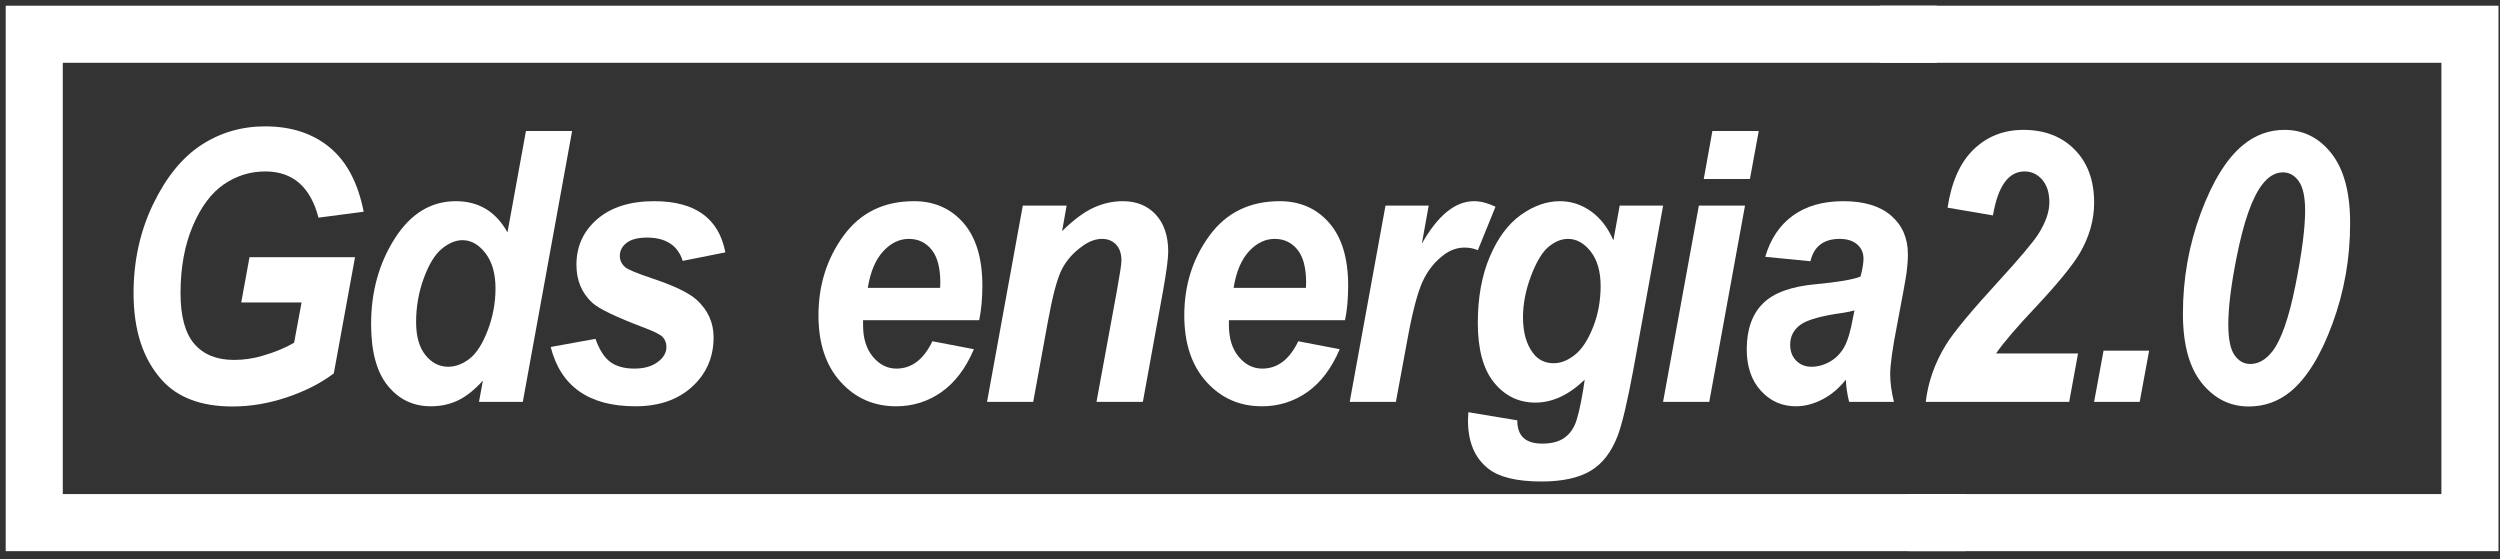 <svg xmlns="http://www.w3.org/2000/svg" width="219" height="49" viewBox="0 0 219 49" fill="none"><rect x="0" y="0" width="219" height="49" fill="#333333" stroke="none"/><path d="M167.175 3H216.367V45.781H169.678" stroke="white" stroke-width="5" stroke-miterlimit="1.5" stroke-linecap="square"></path><path d="M169.678 45.781H3V3H167.175" stroke="white" stroke-width="5" stroke-miterlimit="1.5" stroke-linecap="square"></path><path d="M21.857 22.529H31.1L29.241 32.71C28.093 33.573 26.722 34.272 25.127 34.806C23.532 35.34 21.948 35.608 20.376 35.608C17.645 35.608 15.585 34.841 14.196 33.309C12.532 31.474 11.7 28.933 11.7 25.685C11.7 22.858 12.271 20.26 13.413 17.891C14.555 15.523 15.961 13.793 17.63 12.704C19.3 11.614 21.168 11.069 23.233 11.069C25.506 11.069 27.388 11.684 28.88 12.914C30.371 14.144 31.364 16.022 31.857 18.547L27.898 19.065C27.198 16.367 25.643 15.018 23.233 15.018C21.925 15.018 20.72 15.393 19.618 16.143C18.517 16.893 17.607 18.11 16.89 19.793C16.173 21.477 15.815 23.441 15.815 25.685C15.815 27.703 16.216 29.182 17.019 30.12C17.822 31.059 18.982 31.529 20.497 31.529C21.346 31.529 22.172 31.41 22.975 31.172C24.065 30.859 24.995 30.476 25.764 30.023L26.418 26.495H21.133L21.857 22.529Z" fill="white"></path><path d="M45.798 35.203H41.959L42.303 33.341C41.546 34.172 40.809 34.755 40.092 35.089C39.375 35.424 38.591 35.591 37.742 35.591C36.204 35.591 34.948 34.992 33.972 33.794C32.997 32.597 32.509 30.795 32.509 28.388C32.509 25.55 33.203 23.047 34.592 20.877C35.98 18.709 37.759 17.624 39.928 17.624C41.937 17.624 43.446 18.536 44.455 20.36L46.073 11.473H50.117L45.798 35.203ZM36.451 28.21C36.451 29.462 36.723 30.428 37.269 31.107C37.814 31.787 38.477 32.127 39.257 32.127C39.899 32.127 40.525 31.892 41.133 31.423C41.741 30.954 42.272 30.125 42.725 28.938C43.179 27.751 43.406 26.527 43.406 25.264C43.406 23.969 43.113 22.941 42.527 22.181C41.942 21.42 41.271 21.039 40.514 21.039C39.928 21.039 39.331 21.285 38.723 21.776C38.115 22.267 37.584 23.125 37.131 24.35C36.678 25.574 36.451 26.861 36.451 28.21Z" fill="white"></path><path d="M48.24 30.395L52.164 29.683C52.508 30.654 52.946 31.331 53.471 31.715C53.999 32.098 54.701 32.289 55.574 32.289C56.411 32.289 57.089 32.1 57.603 31.723C58.121 31.345 58.378 30.902 58.378 30.395C58.378 30.05 58.27 29.759 58.051 29.521C57.822 29.295 57.273 29.02 56.401 28.696C53.978 27.779 52.474 27.056 51.89 26.527C50.959 25.674 50.496 24.563 50.496 23.192C50.496 21.574 51.105 20.241 52.321 19.194C53.537 18.148 55.198 17.624 57.311 17.624C60.891 17.624 62.969 19.119 63.542 22.108L59.806 22.853C59.372 21.493 58.326 20.813 56.675 20.813C55.893 20.813 55.303 20.964 54.903 21.266C54.5 21.568 54.298 21.951 54.298 22.416C54.298 22.804 54.455 23.133 54.764 23.403C54.993 23.608 55.786 23.937 57.137 24.39C59.08 25.038 60.38 25.669 61.047 26.284C62.023 27.18 62.51 28.27 62.51 29.554C62.51 31.291 61.885 32.732 60.633 33.876C59.382 35.019 57.725 35.591 55.66 35.591C51.598 35.591 49.124 33.859 48.24 30.395Z" fill="white"></path><path d="M85.777 28.049H75.605V28.485C75.605 29.64 75.89 30.563 76.466 31.253C77.04 31.944 77.728 32.289 78.531 32.289C79.862 32.289 80.911 31.491 81.679 29.894L85.314 30.59C84.602 32.262 83.653 33.514 82.472 34.345C81.29 35.176 79.966 35.591 78.496 35.591C76.546 35.591 74.924 34.877 73.634 33.447C72.341 32.017 71.698 30.077 71.698 27.628C71.698 24.984 72.432 22.655 73.898 20.643C75.368 18.631 77.422 17.624 80.063 17.624C81.843 17.624 83.285 18.258 84.394 19.526C85.499 20.794 86.055 22.626 86.055 25.021C86.055 26.155 85.961 27.163 85.777 28.049ZM82.353 25.216L82.371 24.763C82.371 23.457 82.114 22.491 81.603 21.865C81.092 21.239 80.428 20.926 79.615 20.926C78.788 20.926 78.041 21.288 77.37 22.011C76.699 22.734 76.248 23.802 76.018 25.216H82.353Z" fill="white"></path><path d="M89.596 18.013H93.436L93.04 20.246C94.037 19.264 94.954 18.582 95.785 18.199C96.616 17.816 97.474 17.624 98.357 17.624C99.563 17.624 100.529 18.018 101.252 18.806C101.974 19.594 102.336 20.673 102.336 22.043C102.336 22.637 102.186 23.775 101.887 25.459L100.115 35.203H96.053L97.842 25.459C98.106 24.002 98.239 23.128 98.239 22.836C98.239 22.221 98.079 21.749 97.766 21.42C97.45 21.091 97.04 20.926 96.532 20.926C95.983 20.926 95.42 21.131 94.847 21.541C94.02 22.124 93.408 22.817 93.005 23.622C92.602 24.425 92.202 25.933 91.799 28.145L90.51 35.203H86.465L89.596 18.013Z" fill="white"></path><path d="M117.825 28.049H107.653V28.485C107.653 29.64 107.938 30.563 108.511 31.253C109.085 31.944 109.773 32.289 110.579 32.289C111.91 32.289 112.96 31.491 113.728 29.894L117.359 30.59C116.647 32.262 115.701 33.514 114.52 34.345C113.338 35.176 112.011 35.591 110.544 35.591C108.591 35.591 106.972 34.877 105.679 33.447C104.39 32.017 103.743 30.077 103.743 27.628C103.743 24.984 104.477 22.655 105.947 20.643C107.417 18.631 109.47 17.624 112.108 17.624C113.887 17.624 115.33 18.258 116.438 19.526C117.547 20.794 118.099 22.626 118.099 25.021C118.099 26.155 118.009 27.163 117.825 28.049ZM114.398 25.216L114.416 24.763C114.416 23.457 114.162 22.491 113.651 21.865C113.14 21.239 112.476 20.926 111.663 20.926C110.836 20.926 110.086 21.288 109.415 22.011C108.744 22.734 108.292 23.802 108.063 25.216H114.398Z" fill="white"></path><path d="M121.369 18.013H125.154L124.553 21.347C125.953 18.865 127.479 17.624 129.13 17.624C129.706 17.624 130.332 17.786 131.006 18.11L129.46 21.914C129.091 21.763 128.706 21.687 128.306 21.687C127.673 21.687 127.083 21.887 126.53 22.286C125.693 22.901 125.05 23.705 124.605 24.698C124.157 25.691 123.715 27.395 123.277 29.813L122.28 35.203H118.235L121.369 18.013Z" fill="white"></path><path d="M128.629 36.109L132.914 36.822C132.914 37.512 133.095 38.025 133.46 38.359C133.821 38.694 134.367 38.861 135.103 38.861C135.823 38.861 136.414 38.729 136.865 38.464C137.321 38.2 137.672 37.803 137.925 37.275C138.176 36.746 138.436 35.678 138.7 34.07L138.818 33.261C137.432 34.599 135.99 35.268 134.499 35.268C133.043 35.268 131.837 34.685 130.885 33.519C129.932 32.354 129.456 30.606 129.456 28.275C129.456 26.063 129.807 24.134 130.506 22.488C131.204 20.843 132.115 19.621 133.234 18.822C134.353 18.024 135.493 17.624 136.65 17.624C137.626 17.624 138.53 17.918 139.361 18.506C140.195 19.095 140.851 19.944 141.334 21.056L141.884 18.013H145.689L143.089 32.338C142.572 35.133 142.12 37.059 141.731 38.117C141.188 39.562 140.4 40.601 139.354 41.233C138.311 41.864 136.869 42.179 135.034 42.179C132.886 42.179 131.336 41.807 130.384 41.062C129.192 40.134 128.594 38.721 128.594 36.822L128.629 36.109ZM133.414 27.805C133.414 29.111 133.706 30.153 134.294 30.93C134.742 31.523 135.343 31.82 136.101 31.82C136.719 31.82 137.338 31.577 137.95 31.092C138.565 30.606 139.096 29.805 139.541 28.688C139.99 27.571 140.215 26.36 140.215 25.054C140.215 23.781 139.924 22.774 139.347 22.035C138.766 21.296 138.103 20.926 137.355 20.926C136.782 20.926 136.219 21.156 135.659 21.614C135.103 22.073 134.593 22.923 134.12 24.164C133.651 25.405 133.414 26.619 133.414 27.805Z" fill="white"></path><path d="M150.005 11.473H154.068L153.293 15.682H149.248L150.005 11.473ZM148.82 18.013H152.862L149.731 35.203H145.685L148.82 18.013Z" fill="white"></path><path d="M158.592 22.885L154.634 22.496C155.103 20.91 155.92 19.702 157.077 18.871C158.238 18.04 159.708 17.624 161.484 17.624C163.298 17.624 164.691 18.048 165.668 18.895C166.644 19.742 167.131 20.867 167.131 22.27C167.131 22.766 167.093 23.295 167.02 23.856C166.943 24.417 166.665 25.95 166.186 28.453C165.783 30.514 165.581 31.955 165.581 32.775C165.581 33.519 165.692 34.329 165.908 35.203H161.984C161.824 34.577 161.727 33.929 161.692 33.261C161.095 34.016 160.41 34.593 159.635 34.992C158.86 35.392 158.088 35.591 157.32 35.591C156.104 35.591 155.082 35.138 154.255 34.232C153.428 33.325 153.015 32.117 153.015 30.606C153.015 28.869 153.487 27.53 154.426 26.592C155.357 25.653 156.917 25.086 159.11 24.892C161.039 24.709 162.328 24.488 162.982 24.228C163.155 23.57 163.242 23.047 163.242 22.658C163.242 22.14 163.055 21.722 162.683 21.404C162.307 21.085 161.8 20.926 161.157 20.926C159.757 20.926 158.902 21.579 158.592 22.885ZM162.45 27.19C162.196 27.266 161.869 27.336 161.466 27.401C159.576 27.66 158.328 28.008 157.724 28.445C157.122 28.882 156.82 29.467 156.82 30.201C156.82 30.773 156.994 31.237 157.345 31.593C157.696 31.949 158.141 32.127 158.679 32.127C159.242 32.127 159.781 31.979 160.299 31.682C160.813 31.386 161.227 30.97 161.536 30.436C161.845 29.902 162.109 29.025 162.328 27.805L162.45 27.19Z" fill="white"></path><path d="M174.582 18.871L170.606 18.191C170.95 15.925 171.715 14.223 172.896 13.084C174.078 11.946 175.531 11.377 177.251 11.377C179.11 11.377 180.608 11.954 181.744 13.108C182.881 14.263 183.447 15.812 183.447 17.754C183.447 19.265 183.027 20.738 182.193 22.173C181.57 23.23 180.309 24.779 178.405 26.818C176.67 28.653 175.489 30.034 174.856 30.962H182.036L181.261 35.203H168.695C168.903 33.444 169.498 31.766 170.485 30.169C171.152 29.09 172.705 27.218 175.152 24.552C176.928 22.61 178.064 21.261 178.557 20.506C179.2 19.491 179.524 18.563 179.524 17.722C179.524 16.88 179.312 16.219 178.895 15.739C178.474 15.258 177.963 15.018 177.355 15.018C175.941 15.018 175.02 16.302 174.582 18.871Z" fill="white"></path><path d="M184.271 30.719H188.264L187.437 35.203H183.444L184.271 30.719Z" fill="white"></path><path d="M191.224 27.482C191.224 24.417 191.742 21.485 192.781 18.685C193.82 15.884 195.051 13.896 196.472 12.72C197.553 11.824 198.769 11.377 200.121 11.377C201.785 11.377 203.162 12.07 204.246 13.456C205.33 14.843 205.872 16.874 205.872 19.551C205.872 22.615 205.358 25.545 204.329 28.34C203.304 31.135 202.077 33.12 200.656 34.297C199.589 35.171 198.366 35.608 196.99 35.608C195.349 35.608 193.977 34.922 192.875 33.552C191.773 32.181 191.224 30.158 191.224 27.482ZM195.2 28.421C195.2 29.694 195.381 30.59 195.742 31.108C196.104 31.626 196.566 31.885 197.125 31.885C197.838 31.885 198.488 31.512 199.071 30.768C199.839 29.764 200.51 27.846 201.077 25.014C201.646 22.181 201.928 19.993 201.928 18.45C201.928 17.263 201.747 16.408 201.379 15.884C201.011 15.361 200.548 15.099 199.985 15.099C199.308 15.099 198.693 15.466 198.143 16.2C197.271 17.355 196.531 19.475 195.923 22.561C195.44 24.979 195.2 26.932 195.2 28.421Z" fill="white"></path></svg>